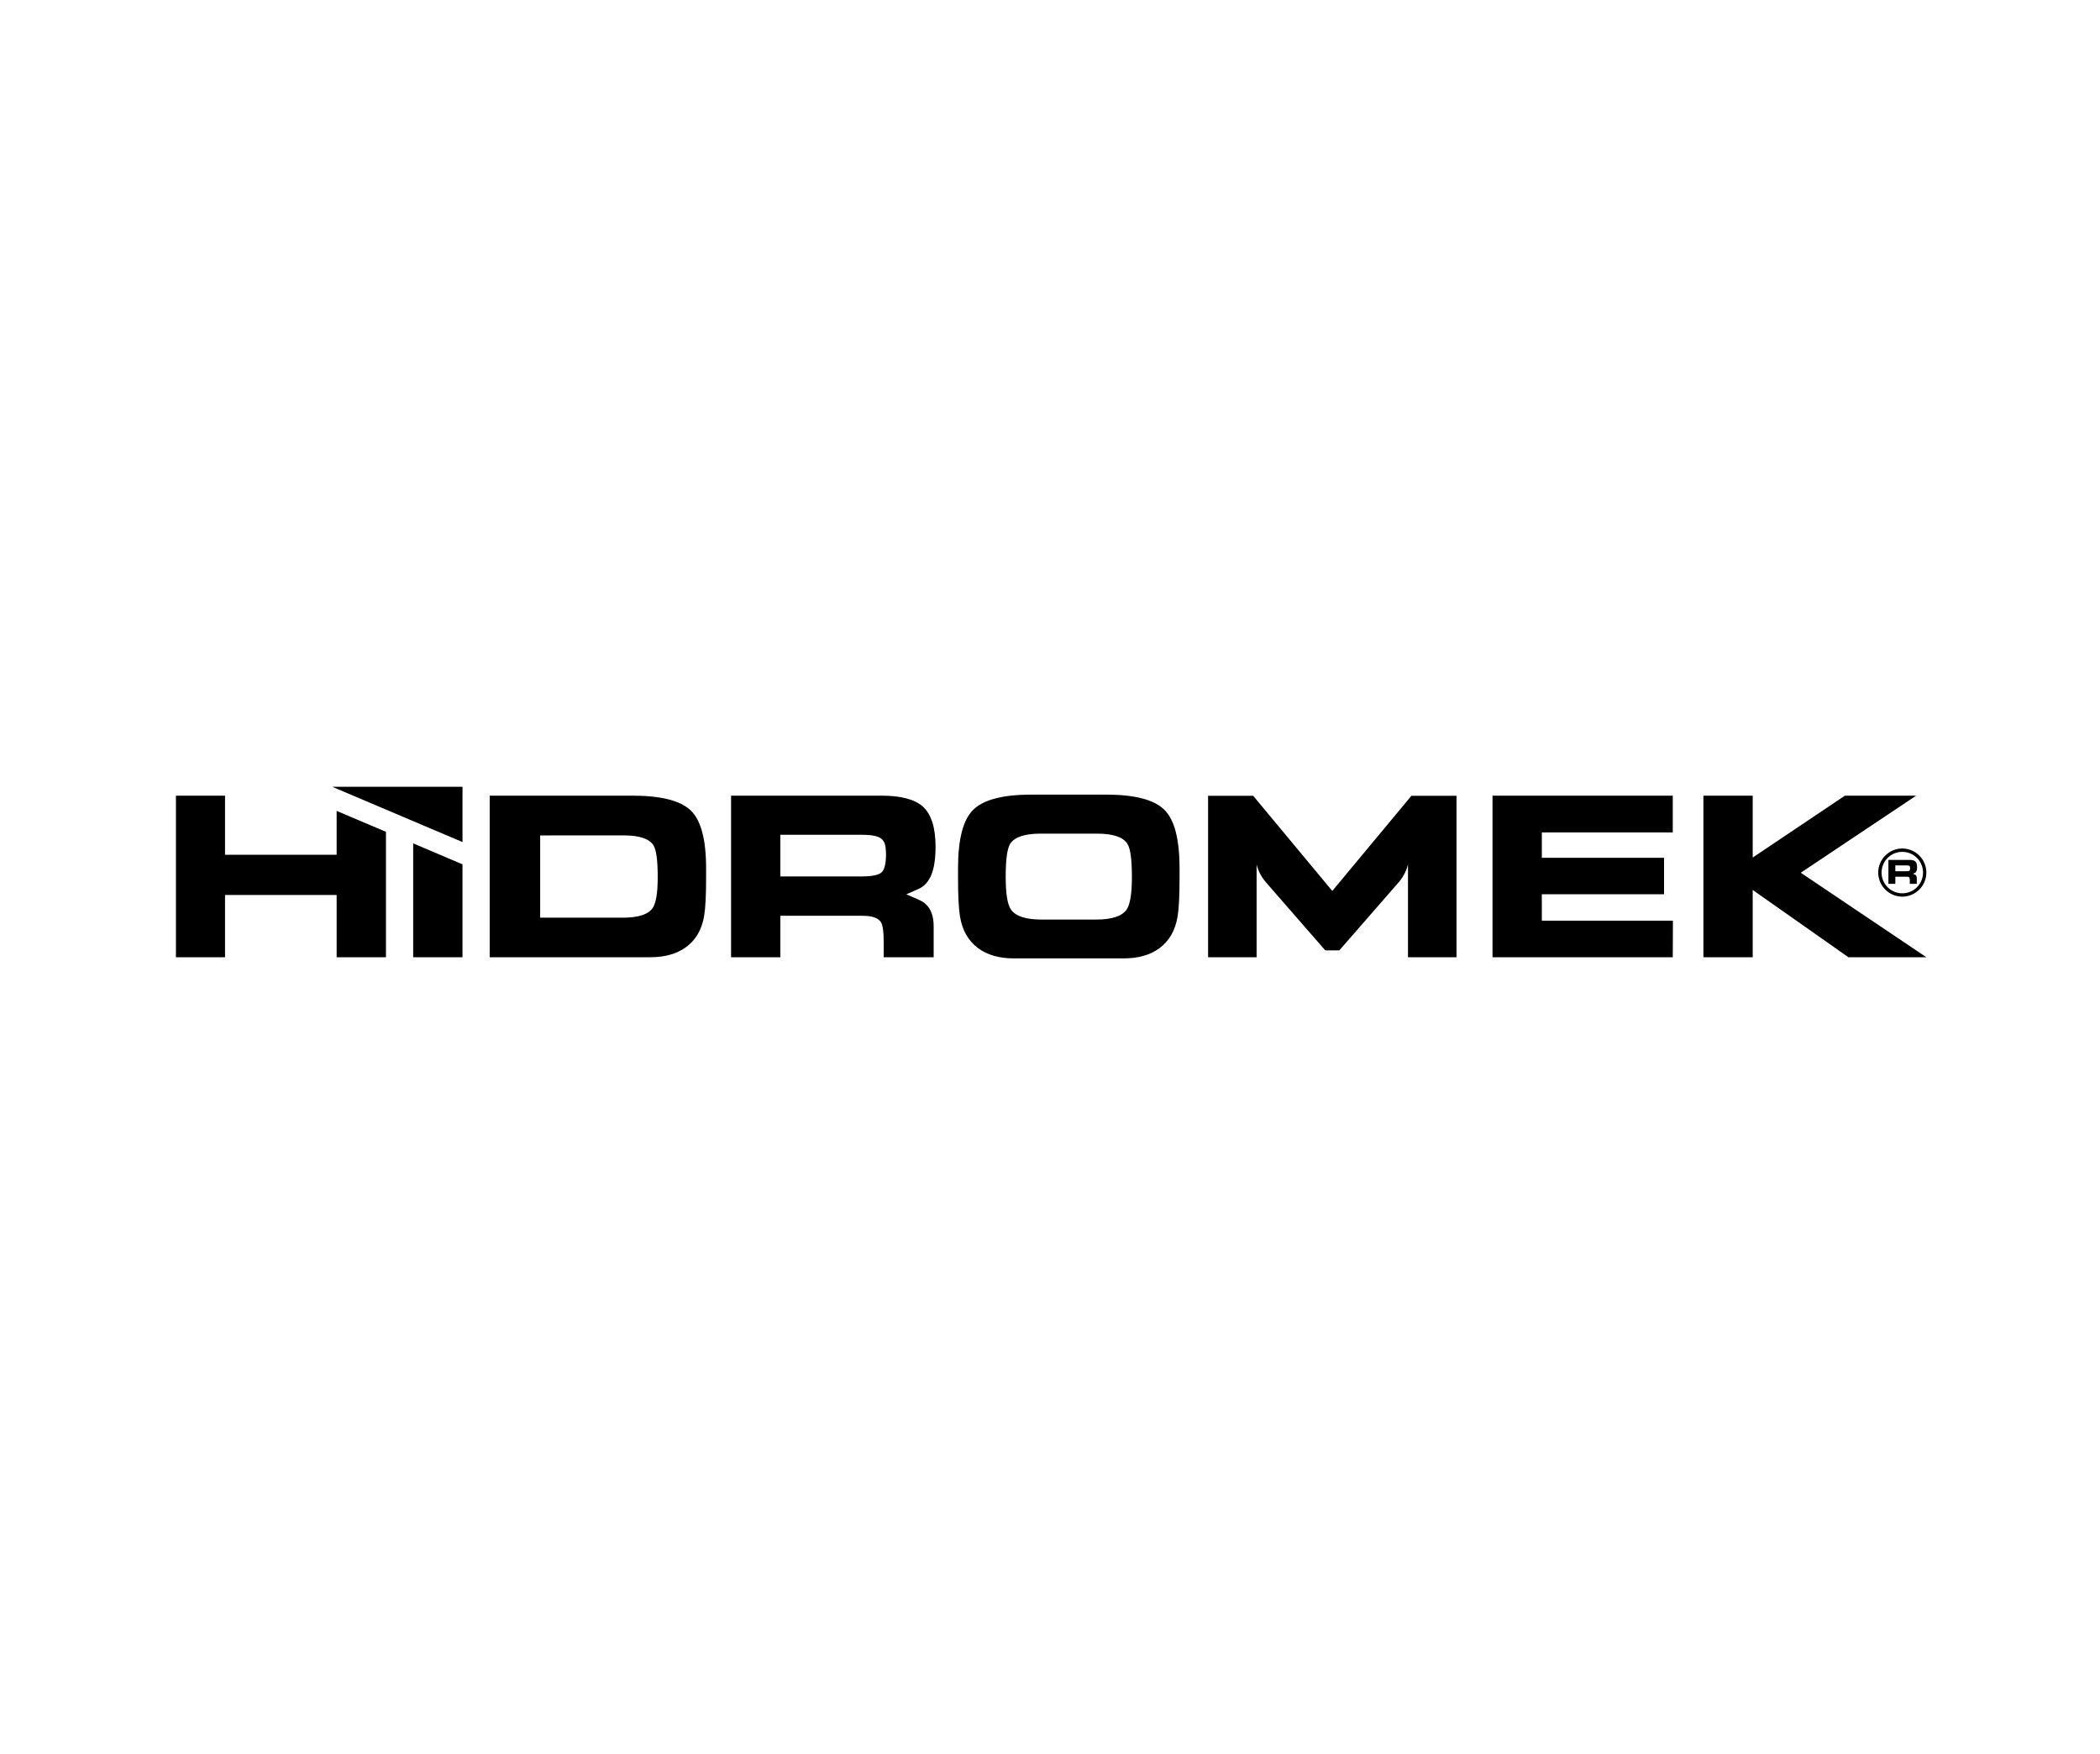 <svg width="176" height="147" viewBox="0 0 176 147" fill="none" xmlns="http://www.w3.org/2000/svg">
<g style="mix-blend-mode:luminosity">
<path d="M38.762 65.936V70.57L27.844 65.936H38.762Z" fill="black"/>
<path d="M150.922 73.141L161.448 80.221H154.915L146.894 74.584V80.221H142.761V66.681H146.894V71.867L154.623 66.681H160.592L150.922 73.141ZM54.749 70.814C54.393 70.279 53.567 70.011 52.273 70.011L45.271 70.013V76.907H52.202C53.483 76.907 54.316 76.64 54.696 76.106C54.981 75.689 55.123 74.821 55.123 73.505C55.123 72.053 54.998 71.195 54.749 70.814ZM57.487 79.384C56.714 79.941 55.723 80.221 54.511 80.221H41.042V66.681H52.996C55.408 66.681 57.042 67.097 57.896 67.928C58.752 68.748 59.178 70.363 59.178 72.774V73.541C59.178 75.013 59.126 76.075 59.019 76.729C58.829 77.893 58.319 78.778 57.487 79.384ZM77.5 75.697C77.998 76.1 78.249 76.741 78.249 77.62V80.221H74.062V78.92C74.062 78.081 73.985 77.532 73.83 77.282C73.604 76.925 73.088 76.747 72.28 76.747H65.402V80.221H61.27V66.681H73.883C75.498 66.681 76.651 66.984 77.339 67.589C78.053 68.243 78.409 69.365 78.409 70.957C78.409 72.228 78.218 73.155 77.838 73.736C77.622 74.086 77.33 74.343 76.967 74.504L75.962 74.949L76.971 75.387C77.182 75.478 77.356 75.581 77.5 75.697ZM73.437 70.084C73.14 70.001 72.749 69.96 72.262 69.96H65.402V73.451H72.156C73.078 73.451 73.663 73.333 73.901 73.094C74.139 72.857 74.257 72.346 74.257 71.562C74.246 71.136 74.205 70.832 74.133 70.654C74.014 70.366 73.78 70.178 73.437 70.084ZM125.087 66.681H140.194V69.763H129.22V71.888H139.462V74.943H129.22V77.157H140.208L140.194 80.221H125.087V66.681ZM97.166 79.469C96.395 80.035 95.403 80.318 94.191 80.318H90.449H88.702H84.959C83.747 80.318 82.755 80.035 81.984 79.469C81.152 78.856 80.641 77.957 80.451 76.778C80.345 76.115 80.292 75.038 80.292 73.545V72.768C80.292 70.324 80.719 68.687 81.575 67.856C82.429 67.014 84.063 66.592 86.474 66.592H88.702H90.449H92.677C95.088 66.592 96.722 67.014 97.576 67.856C98.432 68.687 98.858 70.324 98.858 72.768V73.545C98.858 75.038 98.806 76.115 98.699 76.778C98.509 77.957 97.999 78.856 97.166 79.469ZM88.676 77.065H90.475H91.854C93.174 77.065 94.032 76.785 94.423 76.227C94.717 75.793 94.864 74.884 94.864 73.511C94.864 71.994 94.736 71.098 94.478 70.701C94.112 70.142 93.261 69.863 91.928 69.863H90.475H88.676H87.224C85.89 69.863 85.04 70.142 84.673 70.701C84.414 71.098 84.287 71.994 84.287 73.511C84.287 74.884 84.433 75.792 84.728 76.227C85.119 76.785 85.976 77.065 87.297 77.065H88.676ZM28.214 75.003H18.86V80.223H14.745V66.682H18.86V71.635H28.213V67.956L32.347 69.71V80.222H28.214V75.003ZM38.761 72.434V80.223H34.628V70.678L38.761 72.434ZM111.071 79.647L106.18 74.038C105.463 73.267 105.316 72.433 105.316 72.433V80.221H101.249V66.694H105.031L111.66 74.666L118.289 66.694H122.069V80.221H118.003V72.433C118.003 72.433 117.855 73.267 117.139 74.038L112.248 79.647H111.071Z" fill="black"/>
<path d="M159.972 72.541C159.931 72.53 159.876 72.524 159.808 72.524H158.846V73.013H159.793C159.922 73.013 160.004 72.997 160.037 72.963C160.071 72.93 160.087 72.858 160.087 72.748C160.086 72.688 160.079 72.645 160.07 72.621C160.053 72.58 160.021 72.554 159.972 72.541ZM161.167 73.126C161.167 74.085 160.39 74.864 159.43 74.864C158.47 74.864 157.693 74.085 157.693 73.126C157.693 72.167 158.47 71.39 159.43 71.39C160.39 71.39 161.167 72.167 161.167 73.126ZM161.447 73.126C161.447 72.016 160.541 71.108 159.43 71.108C158.319 71.108 157.412 72.015 157.412 73.126C157.412 74.237 158.319 75.144 159.43 75.144C160.541 75.144 161.447 74.237 161.447 73.126ZM160.541 73.327C160.612 73.384 160.646 73.473 160.646 73.597V74.072H160.06V73.78C160.06 73.662 160.05 73.585 160.027 73.55C159.996 73.5 159.923 73.475 159.81 73.475H158.846V74.072H158.267V72.064H160.034C160.261 72.064 160.423 72.107 160.519 72.192C160.618 72.284 160.669 72.441 160.669 72.664C160.669 72.842 160.642 72.972 160.588 73.053C160.559 73.103 160.518 73.138 160.467 73.161L160.326 73.224L160.467 73.285C160.497 73.297 160.521 73.311 160.541 73.327Z" fill="black"/>
</g>
</svg>
